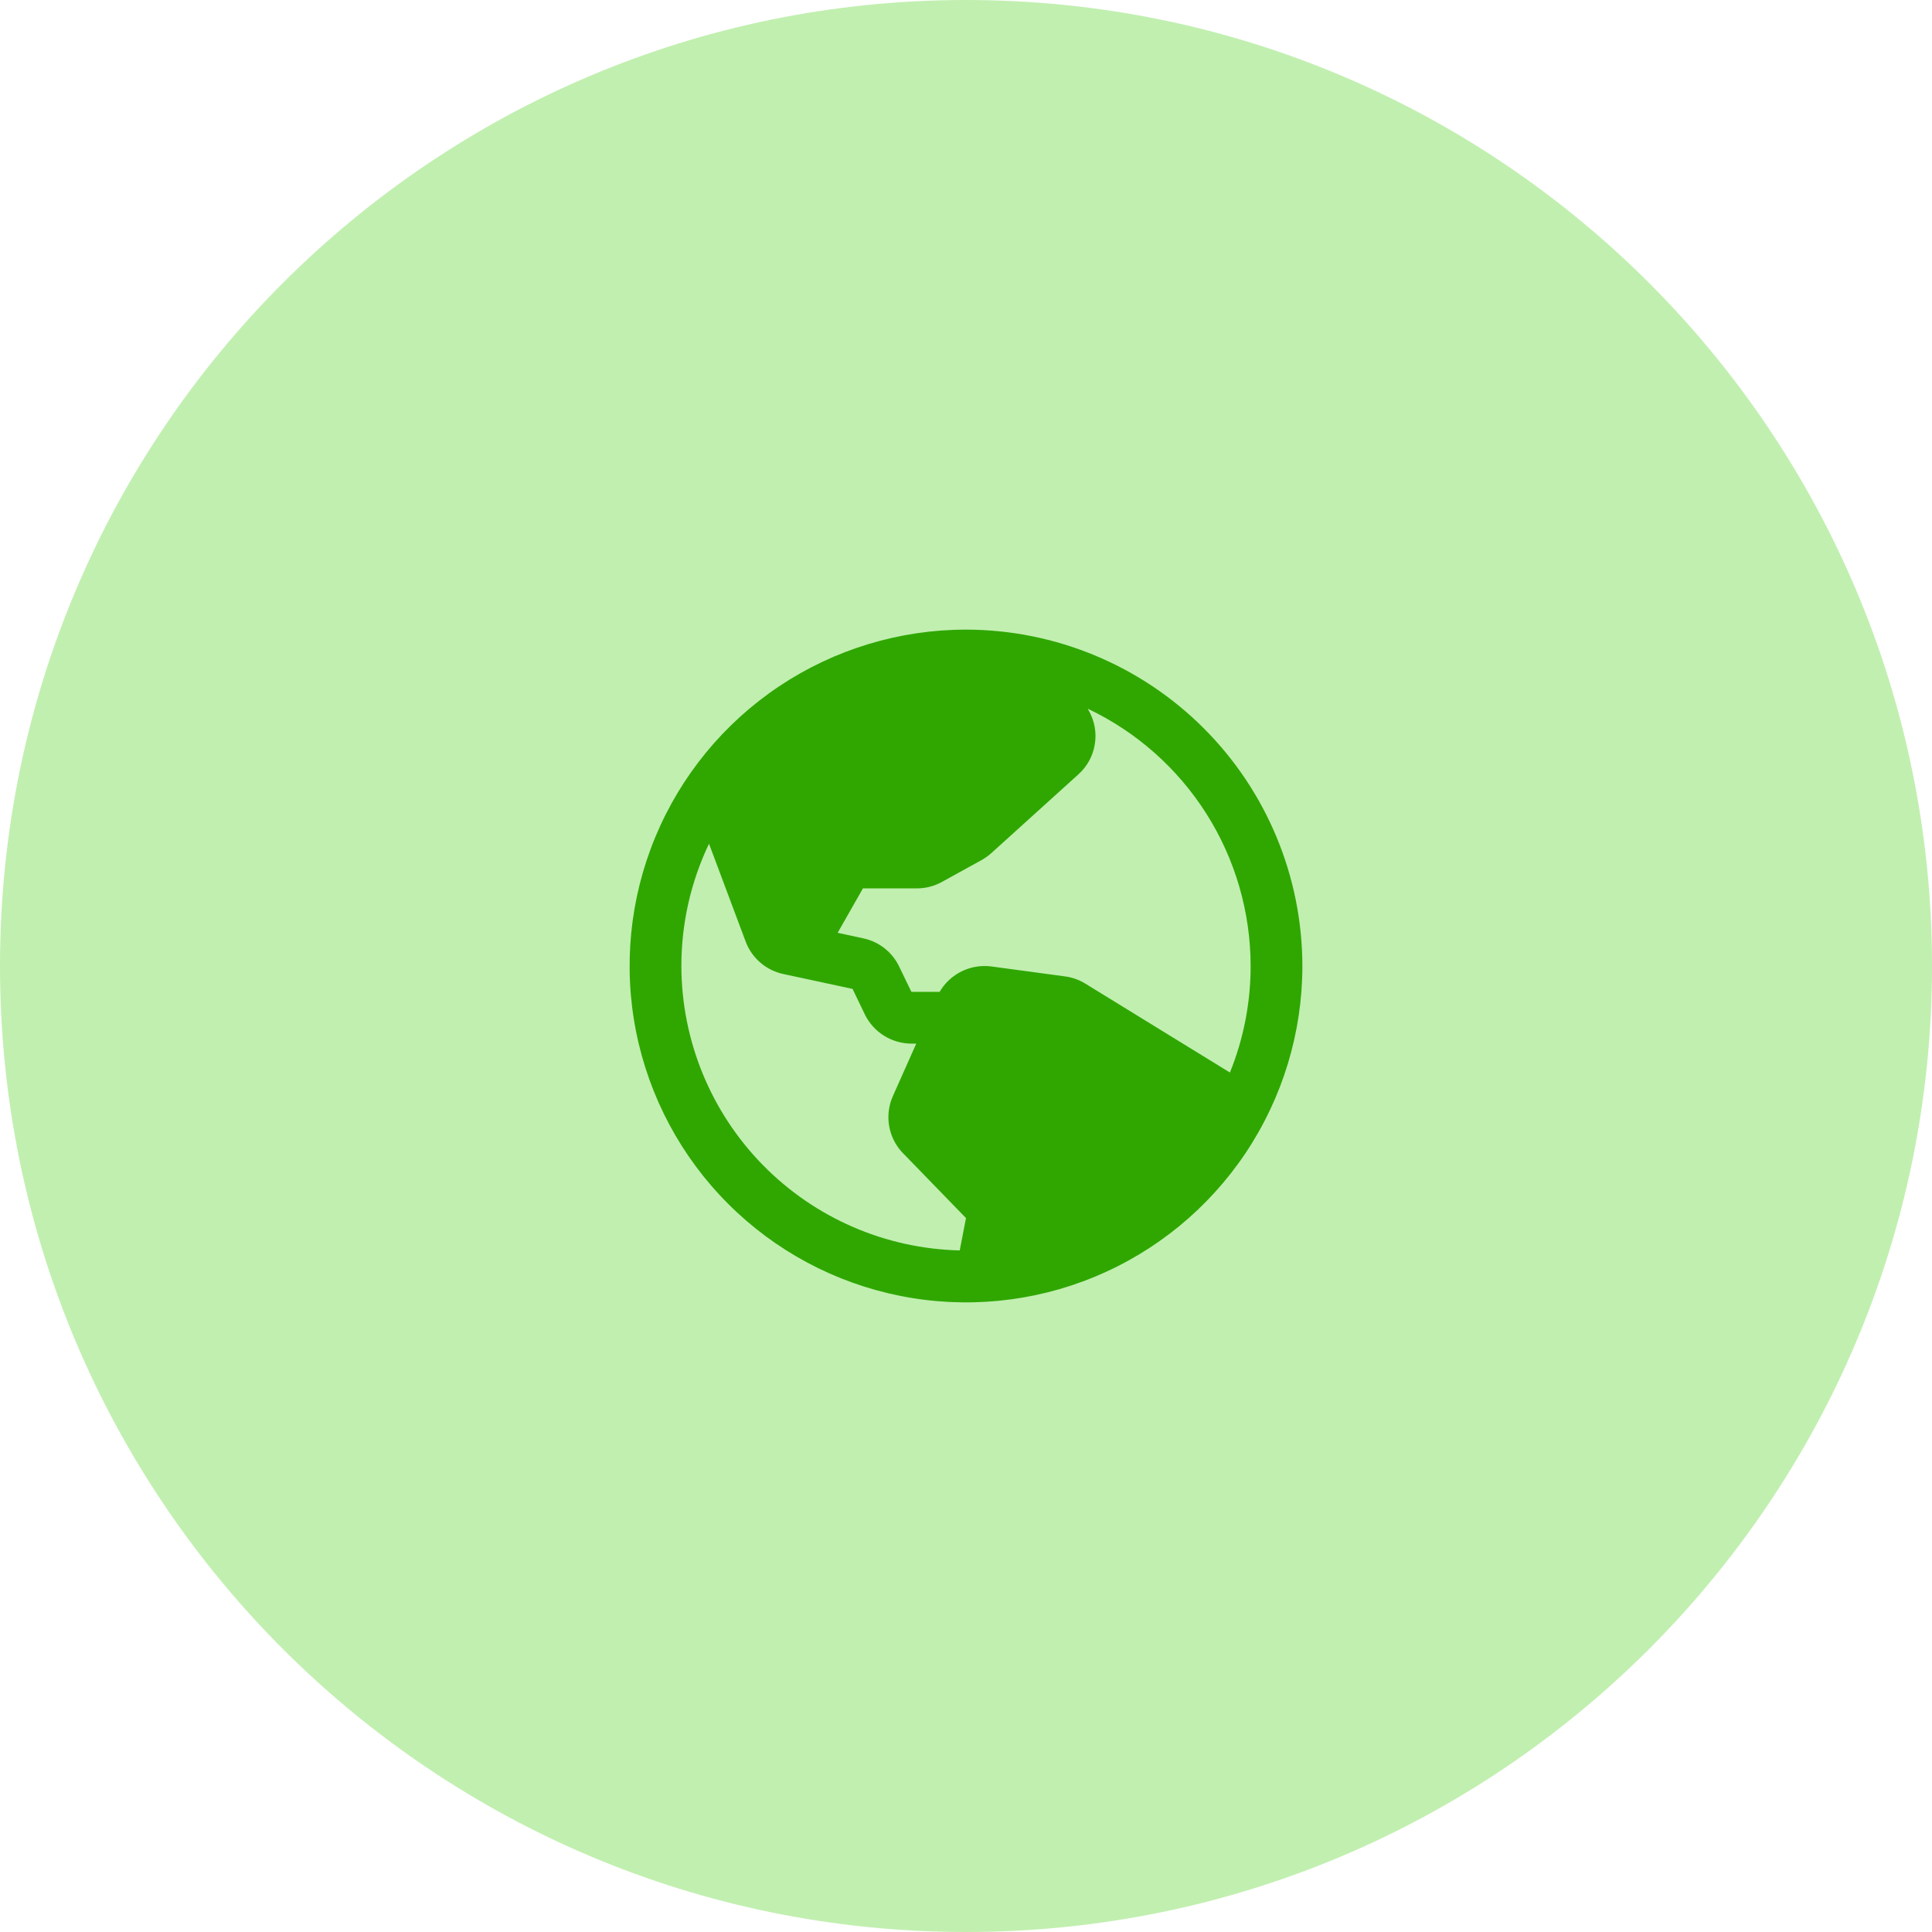 <?xml version="1.0" encoding="UTF-8"?> <svg xmlns="http://www.w3.org/2000/svg" width="56" height="56" viewBox="0 0 56 56" fill="none"><path d="M0 28C0 12.536 12.536 0 28 0C43.464 0 56 12.536 56 28C56 43.464 43.464 56 28 56C12.536 56 0 43.464 0 28Z" fill="#C1EFB0"></path><path d="M28 18.25C26.072 18.25 24.187 18.822 22.583 19.893C20.98 20.965 19.73 22.487 18.992 24.269C18.254 26.05 18.061 28.011 18.437 29.902C18.814 31.793 19.742 33.531 21.106 34.894C22.469 36.258 24.207 37.187 26.098 37.563C27.989 37.939 29.95 37.746 31.731 37.008C33.513 36.27 35.035 35.02 36.107 33.417C37.178 31.813 37.75 29.928 37.75 28C37.747 25.415 36.719 22.937 34.891 21.109C33.063 19.281 30.585 18.253 28 18.25ZM36.25 28C36.251 29.058 36.047 30.107 35.65 31.088L31.459 28.511C31.281 28.401 31.082 28.33 30.874 28.302L28.735 28.013C28.44 27.975 28.141 28.024 27.874 28.155C27.607 28.286 27.385 28.493 27.235 28.75H26.418L26.061 28.013C25.963 27.808 25.819 27.628 25.64 27.487C25.461 27.346 25.253 27.248 25.03 27.2L24.28 27.038L25.013 25.75H26.58C26.833 25.75 27.082 25.685 27.304 25.562L28.453 24.929C28.554 24.872 28.648 24.805 28.734 24.728L31.257 22.446C31.51 22.22 31.678 21.913 31.733 21.578C31.789 21.243 31.729 20.899 31.562 20.603L31.529 20.542C32.94 21.212 34.133 22.268 34.969 23.588C35.805 24.908 36.249 26.438 36.25 28ZM19.75 28C19.749 26.774 20.022 25.563 20.551 24.456L21.614 27.294C21.702 27.529 21.849 27.738 22.039 27.902C22.229 28.066 22.458 28.179 22.703 28.232L24.712 28.664L25.069 29.406C25.193 29.659 25.385 29.872 25.624 30.021C25.863 30.17 26.138 30.249 26.419 30.25H26.558L25.88 31.772C25.761 32.039 25.723 32.337 25.77 32.626C25.818 32.915 25.949 33.184 26.148 33.4L26.162 33.413L28 35.307L27.818 36.244C25.664 36.194 23.614 35.304 22.107 33.764C20.599 32.224 19.754 30.155 19.75 28Z" fill="#2FA700"></path></svg> 